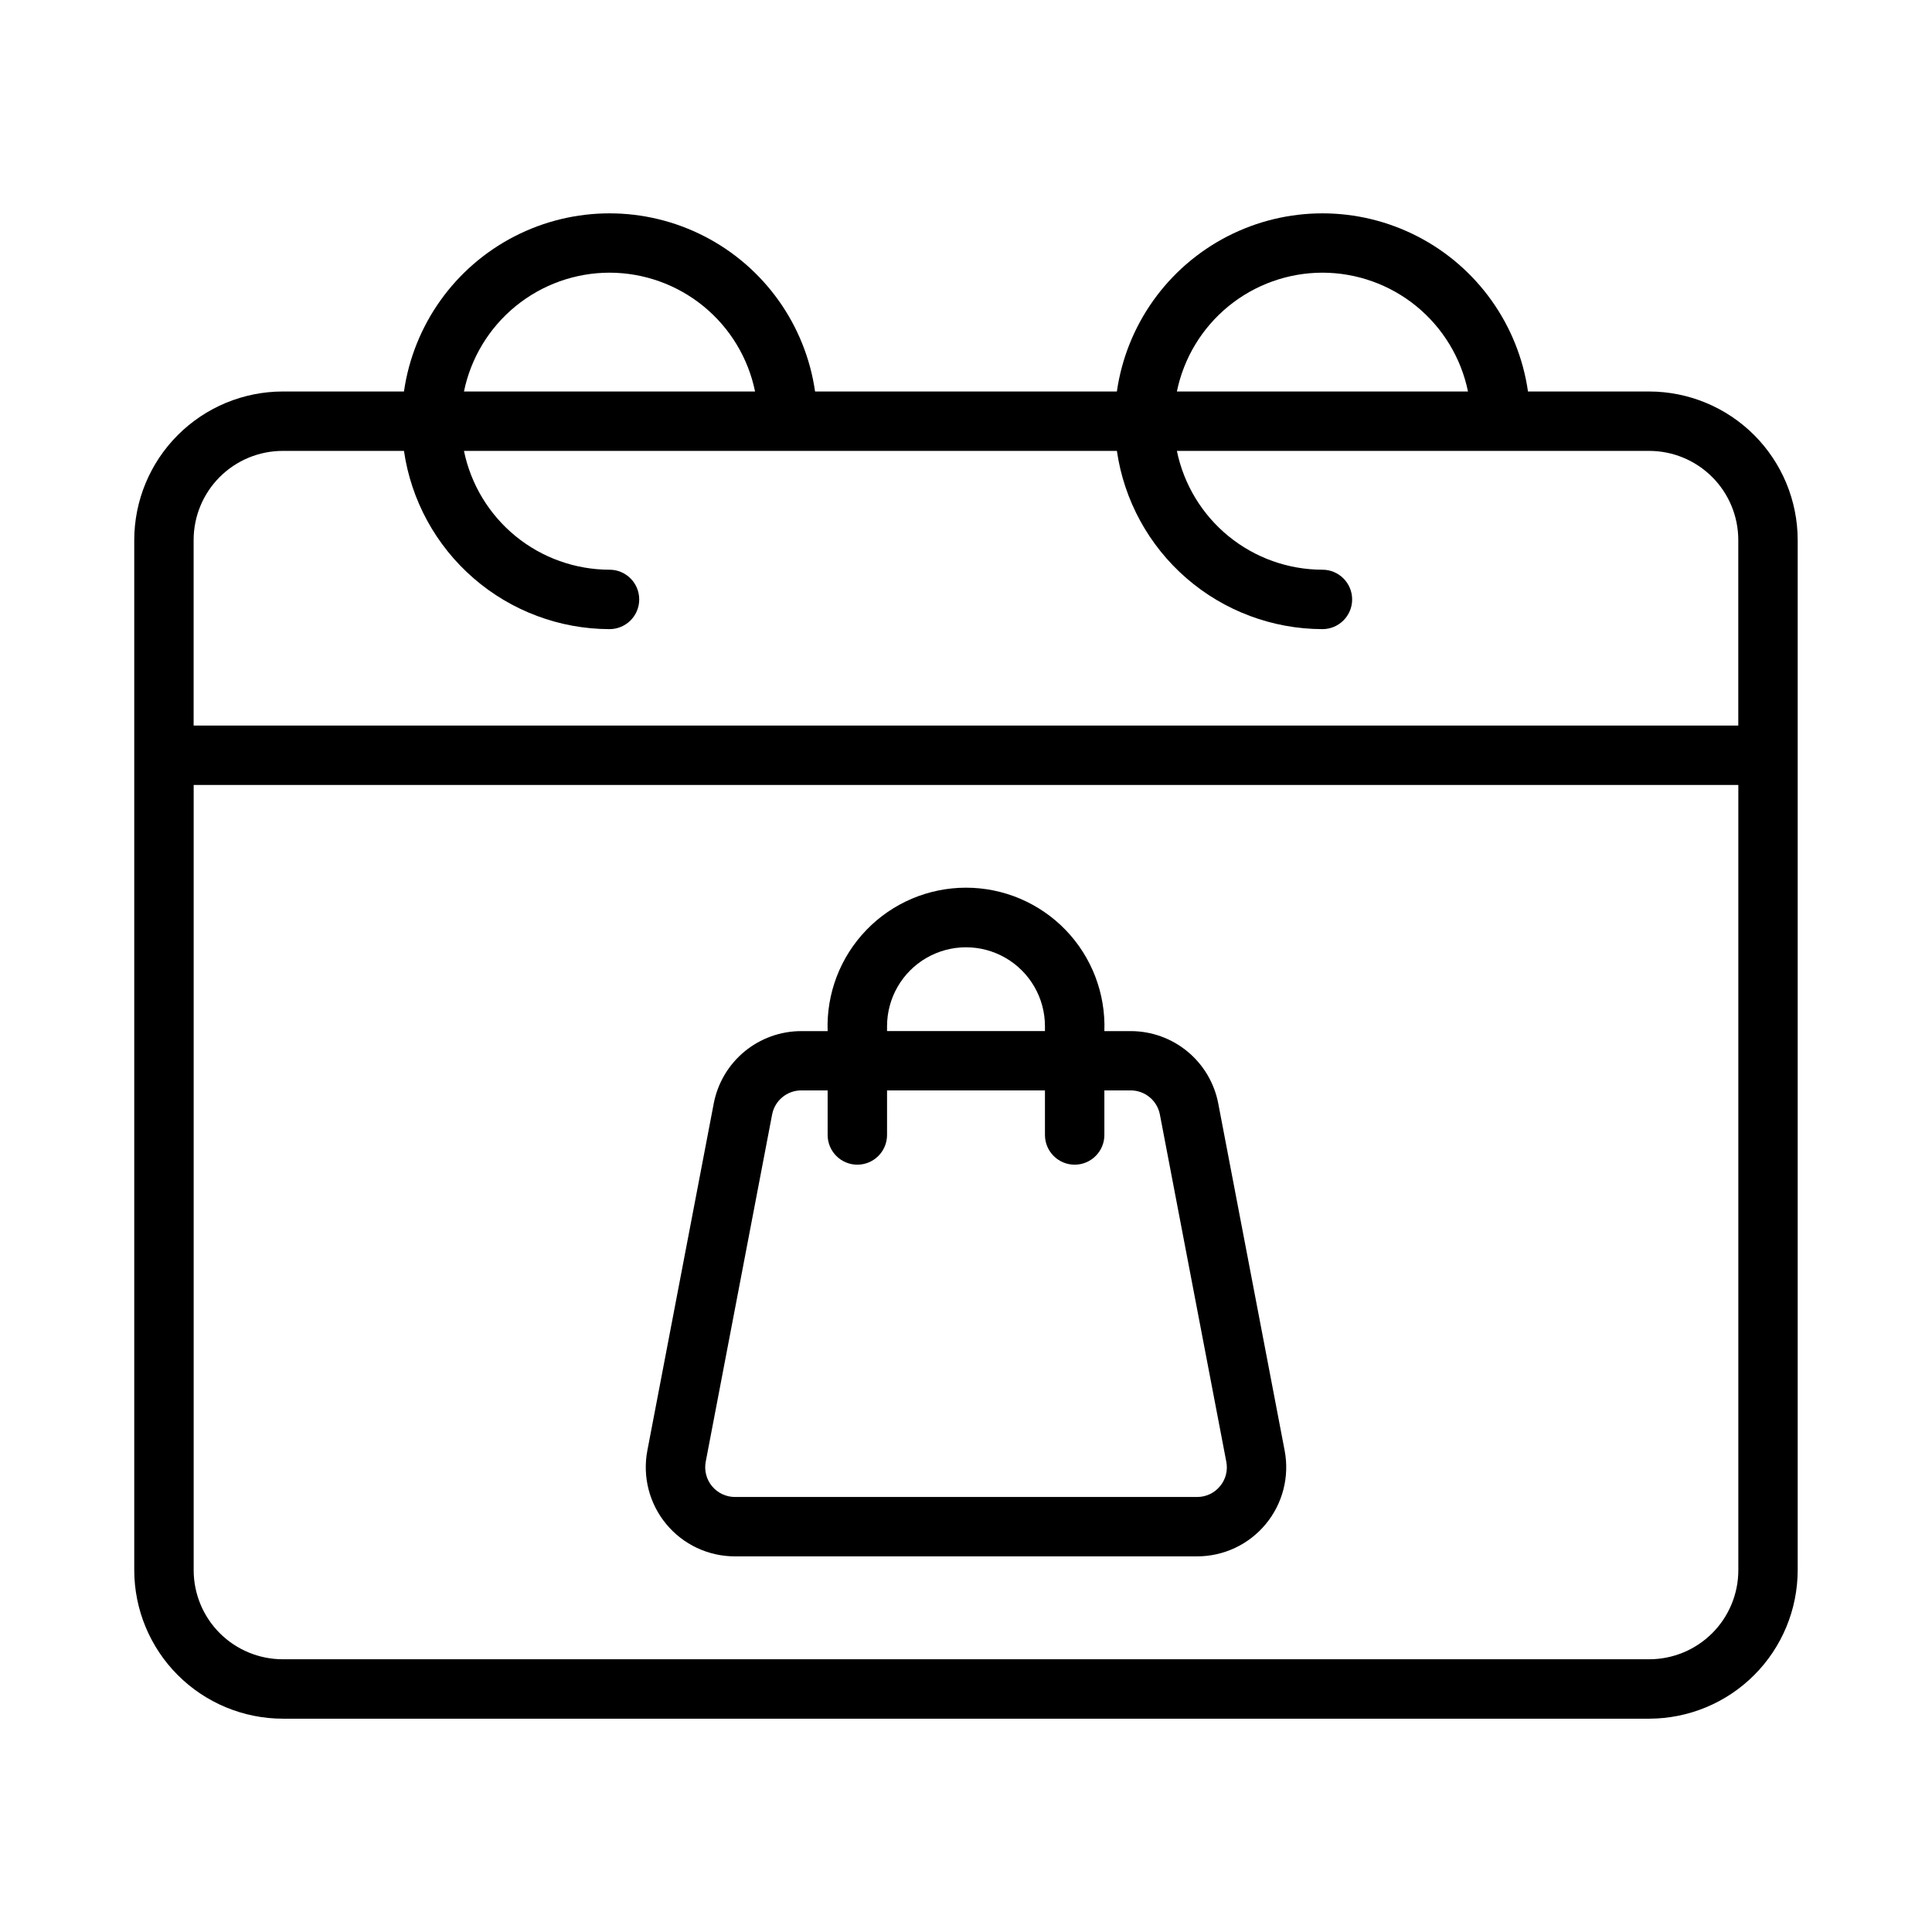 <?xml version="1.0" encoding="UTF-8"?>
<!-- Uploaded to: SVG Repo, www.svgrepo.com, Generator: SVG Repo Mixer Tools -->
<svg fill="#000000" width="800px" height="800px" version="1.1" viewBox="144 144 512 512" xmlns="http://www.w3.org/2000/svg">
 <g>
  <path d="m581.05 247.75h-32.117c-2.531-17.621-13.43-32.934-29.254-41.09-15.824-8.16-34.617-8.16-50.441 0-15.824 8.156-26.723 23.469-29.254 41.09h-79.98c-2.531-17.621-13.43-32.934-29.254-41.09-15.824-8.16-34.617-8.16-50.441 0-15.824 8.156-26.723 23.469-29.254 41.09h-32.117c-10.434 0.012-20.438 4.164-27.816 11.543s-11.531 17.383-11.543 27.816v273c0.012 10.434 4.164 20.438 11.543 27.816s17.383 11.531 27.816 11.543h362.11c10.434-0.012 20.441-4.164 27.82-11.543 7.375-7.379 11.527-17.383 11.539-27.816v-273c-0.012-10.434-4.164-20.438-11.539-27.816-7.379-7.379-17.387-11.531-27.82-11.543zm-86.594-31.488c9.074 0.012 17.863 3.148 24.891 8.883 7.023 5.738 11.859 13.719 13.684 22.605h-77.145c1.824-8.887 6.66-16.867 13.684-22.605 7.027-5.734 15.816-8.871 24.887-8.883zm-188.93 0h0.004c9.07 0.012 17.859 3.148 24.887 8.883 7.027 5.738 11.859 13.719 13.684 22.605h-77.145c1.824-8.887 6.66-16.867 13.688-22.605 7.027-5.734 15.816-8.871 24.887-8.883zm-86.594 47.23h32.121c1.902 13.102 8.449 25.082 18.453 33.75 10 8.672 22.785 13.457 36.023 13.484 4.348 0 7.871-3.523 7.871-7.871s-3.523-7.875-7.871-7.875c-9.07-0.012-17.859-3.148-24.887-8.883-7.027-5.738-11.859-13.719-13.688-22.605h173.03c1.902 13.102 8.449 25.082 18.449 33.75 10.004 8.672 22.789 13.457 36.023 13.484 4.348 0 7.875-3.523 7.875-7.871s-3.527-7.875-7.875-7.875c-9.066-0.012-17.855-3.148-24.883-8.883-7.027-5.738-11.859-13.719-13.688-22.605h125.16c6.266 0 12.27 2.488 16.699 6.918 4.43 4.43 6.918 10.438 6.918 16.699v49.168h-409.35v-49.168c0-6.262 2.488-12.27 6.918-16.699 4.43-4.43 10.438-6.918 16.699-6.918zm362.12 320.23h-362.11c-6.262 0-12.27-2.488-16.699-6.914-4.43-4.43-6.918-10.438-6.918-16.699v-208.09h409.35v208.09c0 6.262-2.488 12.27-6.918 16.699-4.43 4.426-10.434 6.914-16.699 6.914z"/>
  <path d="m466.85 436.43c-1.031-5.394-3.914-10.262-8.148-13.762s-9.559-5.414-15.051-5.414h-6.984 0.004c0.355-9.953-3.348-19.625-10.262-26.793-6.918-7.164-16.449-11.215-26.406-11.215-9.961 0-19.492 4.051-26.406 11.215-6.918 7.168-10.621 16.84-10.262 26.793h-6.984c-5.492 0-10.816 1.914-15.051 5.414s-7.113 8.367-8.148 13.762l-17.594 91.977c-1.32 6.914 0.512 14.059 5 19.484 4.484 5.426 11.16 8.566 18.199 8.562h122.49c7.039 0.004 13.715-3.137 18.199-8.562 4.488-5.426 6.32-12.57 5-19.484zm-87.773-20.469v0.004c0-7.477 3.988-14.383 10.461-18.121 6.477-3.738 14.453-3.738 20.926 0 6.473 3.738 10.461 10.645 10.461 18.121v1.281h-41.848zm88.238 121.9c-1.488 1.82-3.719 2.867-6.07 2.852h-122.49c-2.344 0-4.566-1.047-6.062-2.856-1.496-1.805-2.106-4.184-1.668-6.488l17.594-92.008c0.711-3.711 3.953-6.391 7.731-6.394h6.984v11.809c0 4.348 3.523 7.875 7.871 7.875s7.871-3.527 7.871-7.875v-11.809h41.848v11.809c0 4.348 3.523 7.875 7.871 7.875 4.348 0 7.875-3.527 7.875-7.875v-11.809h6.984-0.004c3.777 0.004 7.019 2.684 7.731 6.394l17.594 91.977c0.469 2.312-0.145 4.715-1.66 6.523z"/>
 </g>
</svg>